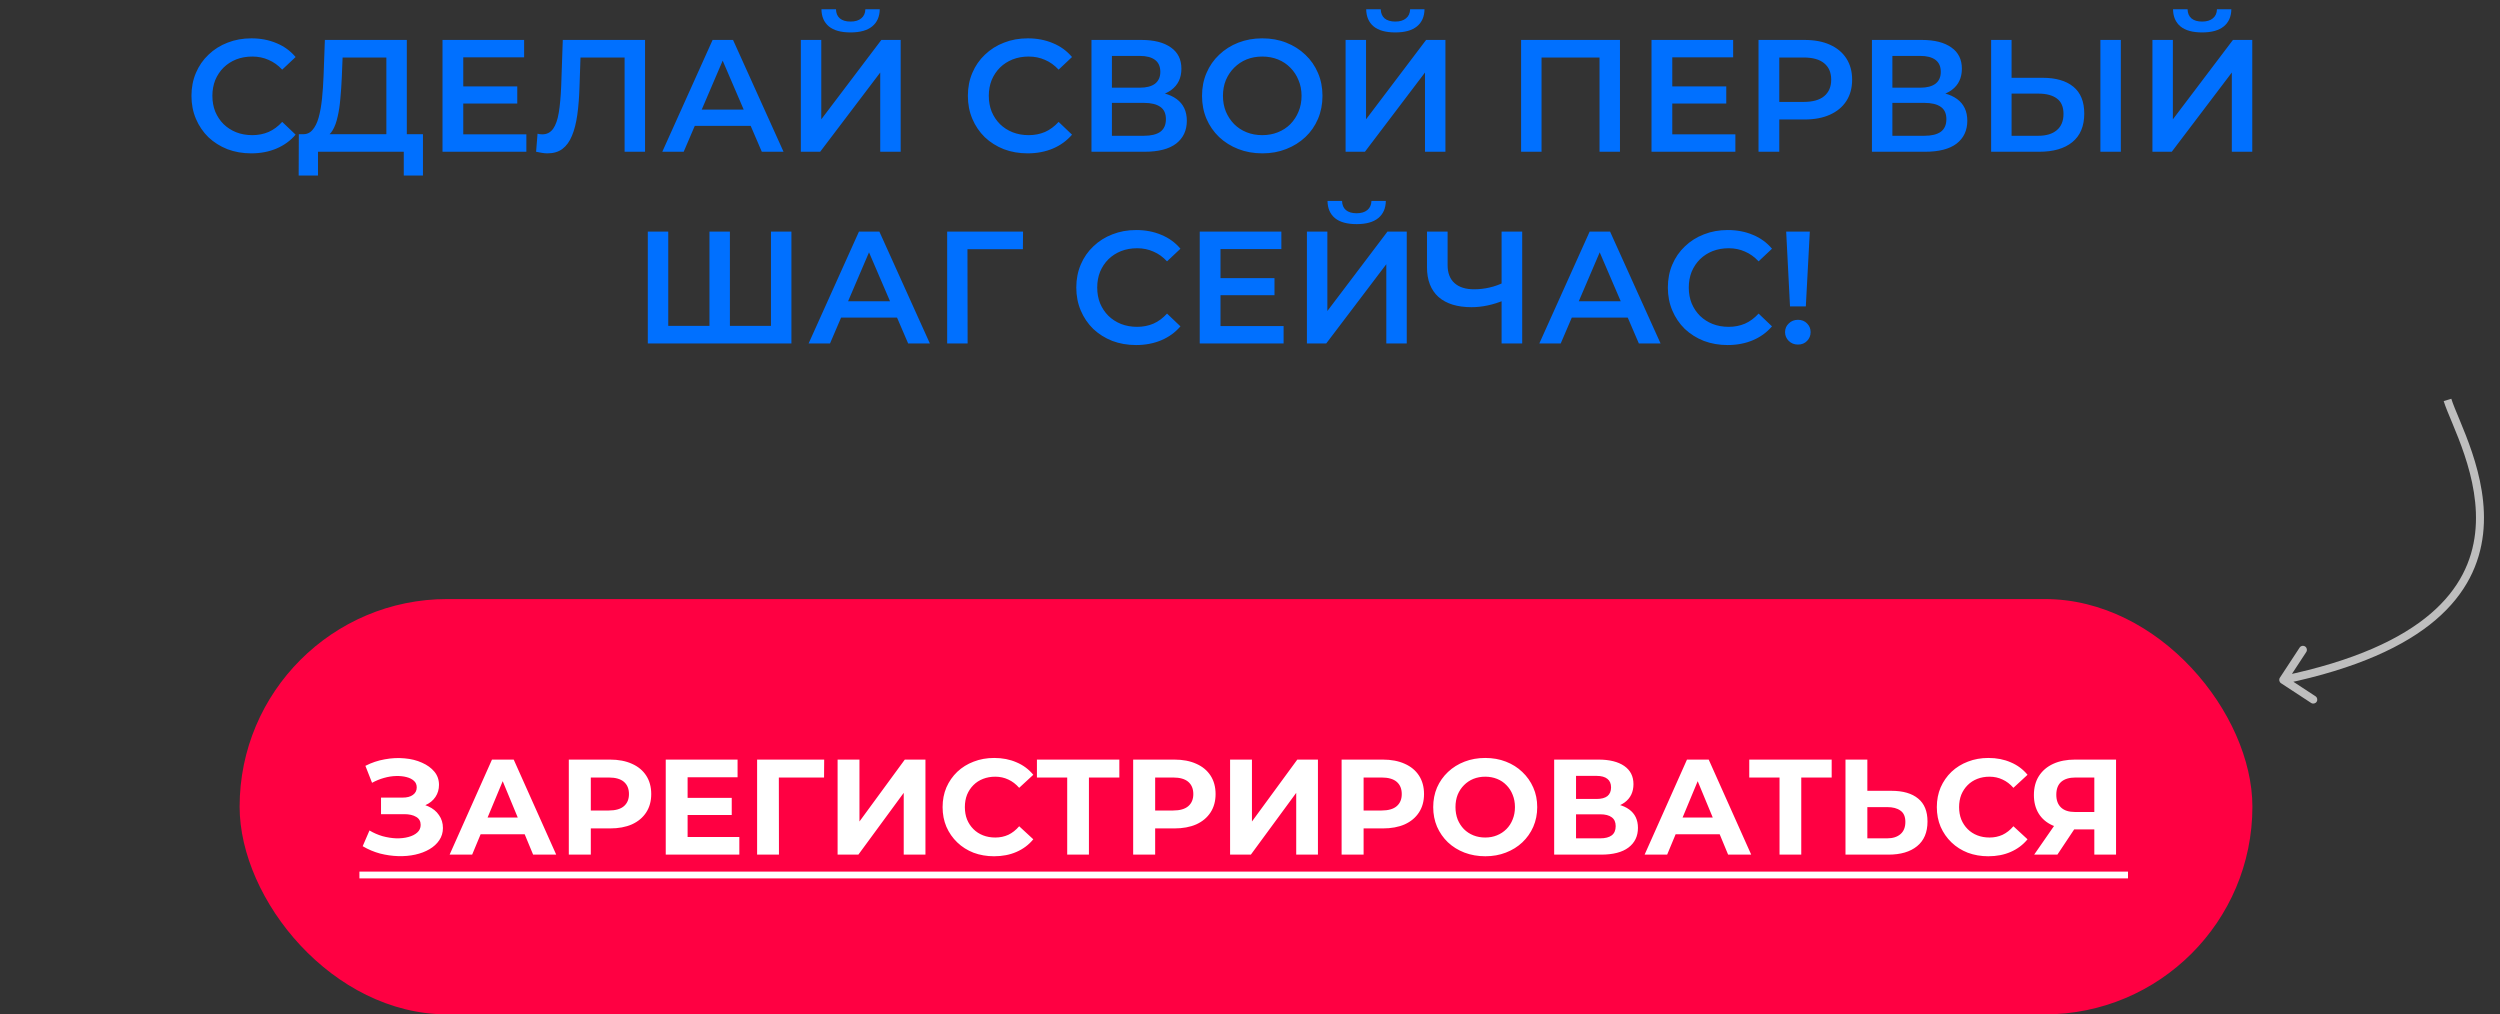<?xml version="1.0" encoding="UTF-8"?> <svg xmlns="http://www.w3.org/2000/svg" width="313" height="127" viewBox="0 0 313 127" fill="none"><rect x="0" y="0" width="313" height="127" fill="#333333" stroke="none"/> <path d="M31.451 19.2C30.384 19.2 29.391 19.027 28.471 18.68C27.564 18.32 26.771 17.82 26.091 17.18C25.424 16.527 24.904 15.76 24.531 14.88C24.157 14 23.971 13.04 23.971 12C23.971 10.96 24.157 10 24.531 9.12C24.904 8.24 25.431 7.48 26.111 6.84C26.791 6.187 27.584 5.687 28.491 5.34C29.397 4.98 30.391 4.8 31.471 4.8C32.617 4.8 33.664 5 34.611 5.4C35.557 5.787 36.357 6.367 37.011 7.14L35.331 8.72C34.824 8.173 34.257 7.767 33.631 7.5C33.004 7.22 32.324 7.08 31.591 7.08C30.857 7.08 30.184 7.2 29.571 7.44C28.971 7.68 28.444 8.02 27.991 8.46C27.551 8.9 27.204 9.42 26.951 10.02C26.711 10.62 26.591 11.28 26.591 12C26.591 12.72 26.711 13.38 26.951 13.98C27.204 14.58 27.551 15.1 27.991 15.54C28.444 15.98 28.971 16.32 29.571 16.56C30.184 16.8 30.857 16.92 31.591 16.92C32.324 16.92 33.004 16.787 33.631 16.52C34.257 16.24 34.824 15.82 35.331 15.26L37.011 16.86C36.357 17.62 35.557 18.2 34.611 18.6C33.664 19 32.611 19.2 31.451 19.2ZM48.373 17.8V7.2H42.893L42.793 9.68C42.753 10.613 42.693 11.5 42.613 12.34C42.547 13.167 42.433 13.92 42.273 14.6C42.127 15.28 41.92 15.847 41.653 16.3C41.387 16.753 41.06 17.053 40.673 17.2L37.873 16.8C38.38 16.827 38.793 16.653 39.113 16.28C39.447 15.907 39.707 15.387 39.893 14.72C40.08 14.053 40.22 13.273 40.313 12.38C40.407 11.473 40.473 10.493 40.513 9.44L40.673 5H50.933V17.8H48.373ZM37.393 21.98L37.413 16.8H52.953V21.98H50.553V19H39.813V21.98H37.393ZM57.801 10.82H64.761V12.96H57.801V10.82ZM58.001 16.82H65.901V19H55.401V5H65.621V7.18H58.001V16.82ZM68.54 19.2C68.313 19.2 68.087 19.18 67.86 19.14C67.633 19.1 67.386 19.053 67.12 19L67.3 16.74C67.487 16.793 67.686 16.82 67.9 16.82C68.46 16.82 68.906 16.593 69.24 16.14C69.573 15.673 69.813 14.993 69.96 14.1C70.106 13.207 70.207 12.107 70.26 10.8L70.46 5H80.76V19H78.2V6.56L78.8 7.2H72.14L72.7 6.54L72.56 10.7C72.52 12.087 72.427 13.307 72.28 14.36C72.133 15.413 71.906 16.3 71.6 17.02C71.306 17.727 70.913 18.267 70.42 18.64C69.927 19.013 69.3 19.2 68.54 19.2ZM82.918 19L89.218 5H91.778L98.098 19H95.378L89.958 6.38H90.998L85.598 19H82.918ZM85.818 15.76L86.518 13.72H94.078L94.778 15.76H85.818ZM100.265 19V5H102.825V14.94L110.345 5H112.765V19H110.205V9.08L102.685 19H100.265ZM106.485 4.06C105.285 4.06 104.378 3.807 103.765 3.3C103.165 2.793 102.858 2.08 102.845 1.16H104.665C104.678 1.653 104.838 2.033 105.145 2.3C105.465 2.567 105.912 2.7 106.485 2.7C107.058 2.7 107.505 2.567 107.825 2.3C108.158 2.033 108.332 1.653 108.345 1.16H110.145C110.132 2.08 109.818 2.793 109.205 3.3C108.592 3.807 107.685 4.06 106.485 4.06ZM128.658 19.2C127.591 19.2 126.598 19.027 125.678 18.68C124.771 18.32 123.978 17.82 123.298 17.18C122.631 16.527 122.111 15.76 121.738 14.88C121.364 14 121.178 13.04 121.178 12C121.178 10.96 121.364 10 121.738 9.12C122.111 8.24 122.638 7.48 123.318 6.84C123.998 6.187 124.791 5.687 125.698 5.34C126.604 4.98 127.598 4.8 128.678 4.8C129.824 4.8 130.871 5 131.818 5.4C132.764 5.787 133.564 6.367 134.218 7.14L132.538 8.72C132.031 8.173 131.464 7.767 130.838 7.5C130.211 7.22 129.531 7.08 128.798 7.08C128.064 7.08 127.391 7.2 126.778 7.44C126.178 7.68 125.651 8.02 125.198 8.46C124.758 8.9 124.411 9.42 124.158 10.02C123.918 10.62 123.798 11.28 123.798 12C123.798 12.72 123.918 13.38 124.158 13.98C124.411 14.58 124.758 15.1 125.198 15.54C125.651 15.98 126.178 16.32 126.778 16.56C127.391 16.8 128.064 16.92 128.798 16.92C129.531 16.92 130.211 16.787 130.838 16.52C131.464 16.24 132.031 15.82 132.538 15.26L134.218 16.86C133.564 17.62 132.764 18.2 131.818 18.6C130.871 19 129.818 19.2 128.658 19.2ZM136.652 19V5H142.912C144.485 5 145.712 5.313 146.592 5.94C147.472 6.553 147.912 7.44 147.912 8.6C147.912 9.747 147.492 10.633 146.652 11.26C145.812 11.873 144.705 12.18 143.332 12.18L143.692 11.46C145.252 11.46 146.459 11.773 147.312 12.4C148.165 13.027 148.592 13.933 148.592 15.12C148.592 16.333 148.145 17.287 147.252 17.98C146.359 18.66 145.039 19 143.292 19H136.652ZM139.212 17H143.212C144.119 17 144.805 16.833 145.272 16.5C145.739 16.153 145.972 15.627 145.972 14.92C145.972 14.213 145.739 13.7 145.272 13.38C144.805 13.047 144.119 12.88 143.212 12.88H139.212V17ZM139.212 10.98H142.692C143.532 10.98 144.172 10.813 144.612 10.48C145.052 10.133 145.272 9.64 145.272 9C145.272 8.333 145.052 7.833 144.612 7.5C144.172 7.167 143.532 7 142.692 7H139.212V10.98ZM158.054 19.2C156.96 19.2 155.954 19.02 155.034 18.66C154.114 18.3 153.314 17.8 152.634 17.16C151.954 16.507 151.427 15.747 151.054 14.88C150.68 14 150.494 13.04 150.494 12C150.494 10.96 150.68 10.007 151.054 9.14C151.427 8.26 151.954 7.5 152.634 6.86C153.314 6.207 154.114 5.7 155.034 5.34C155.954 4.98 156.954 4.8 158.034 4.8C159.127 4.8 160.127 4.98 161.034 5.34C161.954 5.7 162.754 6.207 163.434 6.86C164.114 7.5 164.64 8.26 165.014 9.14C165.387 10.007 165.574 10.96 165.574 12C165.574 13.04 165.387 14 165.014 14.88C164.64 15.76 164.114 16.52 163.434 17.16C162.754 17.8 161.954 18.3 161.034 18.66C160.127 19.02 159.134 19.2 158.054 19.2ZM158.034 16.92C158.74 16.92 159.394 16.8 159.994 16.56C160.594 16.32 161.114 15.98 161.554 15.54C161.994 15.087 162.334 14.567 162.574 13.98C162.827 13.38 162.954 12.72 162.954 12C162.954 11.28 162.827 10.627 162.574 10.04C162.334 9.44 161.994 8.92 161.554 8.48C161.114 8.027 160.594 7.68 159.994 7.44C159.394 7.2 158.74 7.08 158.034 7.08C157.327 7.08 156.674 7.2 156.074 7.44C155.487 7.68 154.967 8.027 154.514 8.48C154.074 8.92 153.727 9.44 153.474 10.04C153.234 10.627 153.114 11.28 153.114 12C153.114 12.707 153.234 13.36 153.474 13.96C153.727 14.56 154.074 15.087 154.514 15.54C154.954 15.98 155.474 16.32 156.074 16.56C156.674 16.8 157.327 16.92 158.034 16.92ZM168.468 19V5H171.028V14.94L178.548 5H180.968V19H178.408V9.08L170.888 19H168.468ZM174.688 4.06C173.488 4.06 172.582 3.807 171.968 3.3C171.368 2.793 171.062 2.08 171.048 1.16H172.868C172.882 1.653 173.042 2.033 173.348 2.3C173.668 2.567 174.115 2.7 174.688 2.7C175.262 2.7 175.708 2.567 176.028 2.3C176.362 2.033 176.535 1.653 176.548 1.16H178.348C178.335 2.08 178.022 2.793 177.408 3.3C176.795 3.807 175.888 4.06 174.688 4.06ZM190.441 19V5H202.821V19H200.261V6.56L200.861 7.2H192.401L193.001 6.56V19H190.441ZM209.169 10.82H216.129V12.96H209.169V10.82ZM209.369 16.82H217.269V19H206.769V5H216.989V7.18H209.369V16.82ZM220.167 19V5H225.927C227.167 5 228.227 5.2 229.107 5.6C230 6 230.687 6.573 231.167 7.32C231.647 8.067 231.887 8.953 231.887 9.98C231.887 11.007 231.647 11.893 231.167 12.64C230.687 13.387 230 13.96 229.107 14.36C228.227 14.76 227.167 14.96 225.927 14.96H221.607L222.767 13.74V19H220.167ZM222.767 14.02L221.607 12.76H225.807C226.954 12.76 227.814 12.52 228.387 12.04C228.974 11.547 229.267 10.86 229.267 9.98C229.267 9.087 228.974 8.4 228.387 7.92C227.814 7.44 226.954 7.2 225.807 7.2H221.607L222.767 5.92V14.02ZM234.367 19V5H240.627C242.2 5 243.427 5.313 244.307 5.94C245.187 6.553 245.627 7.44 245.627 8.6C245.627 9.747 245.207 10.633 244.367 11.26C243.527 11.873 242.42 12.18 241.047 12.18L241.407 11.46C242.967 11.46 244.173 11.773 245.027 12.4C245.88 13.027 246.307 13.933 246.307 15.12C246.307 16.333 245.86 17.287 244.967 17.98C244.073 18.66 242.753 19 241.007 19H234.367ZM236.927 17H240.927C241.833 17 242.52 16.833 242.987 16.5C243.453 16.153 243.687 15.627 243.687 14.92C243.687 14.213 243.453 13.7 242.987 13.38C242.52 13.047 241.833 12.88 240.927 12.88H236.927V17ZM236.927 10.98H240.407C241.247 10.98 241.887 10.813 242.327 10.48C242.767 10.133 242.987 9.64 242.987 9C242.987 8.333 242.767 7.833 242.327 7.5C241.887 7.167 241.247 7 240.407 7H236.927V10.98ZM255.729 9.74C257.395 9.74 258.682 10.113 259.589 10.86C260.495 11.607 260.949 12.727 260.949 14.22C260.949 15.793 260.449 16.987 259.449 17.8C258.462 18.6 257.082 19 255.309 19H249.289V5H251.849V9.74H255.729ZM255.189 17C256.189 17 256.962 16.767 257.509 16.3C258.069 15.833 258.349 15.153 258.349 14.26C258.349 13.38 258.075 12.74 257.529 12.34C256.982 11.927 256.202 11.72 255.189 11.72H251.849V17H255.189ZM262.969 19V5H265.529V19H262.969ZM269.484 19V5H272.044V14.94L279.564 5H281.984V19H279.424V9.08L271.904 19H269.484ZM275.704 4.06C274.504 4.06 273.597 3.807 272.984 3.3C272.384 2.793 272.077 2.08 272.064 1.16H273.884C273.897 1.653 274.057 2.033 274.364 2.3C274.684 2.567 275.131 2.7 275.704 2.7C276.277 2.7 276.724 2.567 277.044 2.3C277.377 2.033 277.551 1.653 277.564 1.16H279.364C279.351 2.08 279.037 2.793 278.424 3.3C277.811 3.807 276.904 4.06 275.704 4.06ZM89.405 40.8L88.825 41.44V29H91.385V41.44L90.765 40.8H97.145L96.525 41.44V29H99.085V43H81.105V29H83.665V41.44L83.065 40.8H89.405ZM101.239 43L107.539 29H110.099L116.419 43H113.699L108.279 30.38H109.319L103.919 43H101.239ZM104.139 39.76L104.839 37.72H112.399L113.099 39.76H104.139ZM118.585 43V29H128.085L128.065 31.2H120.525L121.125 30.58L121.145 43H118.585ZM142.232 43.2C141.165 43.2 140.172 43.027 139.252 42.68C138.345 42.32 137.552 41.82 136.872 41.18C136.205 40.527 135.685 39.76 135.312 38.88C134.939 38 134.752 37.04 134.752 36C134.752 34.96 134.939 34 135.312 33.12C135.685 32.24 136.212 31.48 136.892 30.84C137.572 30.187 138.365 29.687 139.272 29.34C140.179 28.98 141.172 28.8 142.252 28.8C143.399 28.8 144.445 29 145.392 29.4C146.339 29.787 147.139 30.367 147.792 31.14L146.112 32.72C145.605 32.173 145.039 31.767 144.412 31.5C143.785 31.22 143.105 31.08 142.372 31.08C141.639 31.08 140.965 31.2 140.352 31.44C139.752 31.68 139.225 32.02 138.772 32.46C138.332 32.9 137.985 33.42 137.732 34.02C137.492 34.62 137.372 35.28 137.372 36C137.372 36.72 137.492 37.38 137.732 37.98C137.985 38.58 138.332 39.1 138.772 39.54C139.225 39.98 139.752 40.32 140.352 40.56C140.965 40.8 141.639 40.92 142.372 40.92C143.105 40.92 143.785 40.787 144.412 40.52C145.039 40.24 145.605 39.82 146.112 39.26L147.792 40.86C147.139 41.62 146.339 42.2 145.392 42.6C144.445 43 143.392 43.2 142.232 43.2ZM152.606 34.82H159.566V36.96H152.606V34.82ZM152.806 40.82H160.706V43H150.206V29H160.426V31.18H152.806V40.82ZM163.625 43V29H166.185V38.94L173.705 29H176.125V43H173.565V33.08L166.045 43H163.625ZM169.845 28.06C168.645 28.06 167.738 27.807 167.125 27.3C166.525 26.793 166.218 26.08 166.205 25.16H168.025C168.038 25.653 168.198 26.033 168.505 26.3C168.825 26.567 169.271 26.7 169.845 26.7C170.418 26.7 170.865 26.567 171.185 26.3C171.518 26.033 171.691 25.653 171.705 25.16H173.505C173.491 26.08 173.178 26.793 172.565 27.3C171.951 27.807 171.045 28.06 169.845 28.06ZM188.399 37.56C187.666 37.867 186.953 38.093 186.259 38.24C185.566 38.387 184.893 38.46 184.239 38.46C182.453 38.46 181.073 38.033 180.099 37.18C179.139 36.313 178.659 35.073 178.659 33.46V29H181.239V33.18C181.239 34.167 181.526 34.92 182.099 35.44C182.673 35.96 183.493 36.22 184.559 36.22C185.199 36.22 185.839 36.147 186.479 36C187.133 35.853 187.759 35.627 188.359 35.32L188.399 37.56ZM187.999 43V29H190.579V43H187.999ZM192.723 43L199.023 29H201.583L207.903 43H205.183L199.763 30.38H200.803L195.403 43H192.723ZM195.623 39.76L196.323 37.72H203.883L204.583 39.76H195.623ZM216.295 43.2C215.228 43.2 214.235 43.027 213.315 42.68C212.408 42.32 211.615 41.82 210.935 41.18C210.268 40.527 209.748 39.76 209.375 38.88C209.001 38 208.815 37.04 208.815 36C208.815 34.96 209.001 34 209.375 33.12C209.748 32.24 210.275 31.48 210.955 30.84C211.635 30.187 212.428 29.687 213.335 29.34C214.241 28.98 215.235 28.8 216.315 28.8C217.461 28.8 218.508 29 219.455 29.4C220.401 29.787 221.201 30.367 221.855 31.14L220.175 32.72C219.668 32.173 219.101 31.767 218.475 31.5C217.848 31.22 217.168 31.08 216.435 31.08C215.701 31.08 215.028 31.2 214.415 31.44C213.815 31.68 213.288 32.02 212.835 32.46C212.395 32.9 212.048 33.42 211.795 34.02C211.555 34.62 211.435 35.28 211.435 36C211.435 36.72 211.555 37.38 211.795 37.98C212.048 38.58 212.395 39.1 212.835 39.54C213.288 39.98 213.815 40.32 214.415 40.56C215.028 40.8 215.701 40.92 216.435 40.92C217.168 40.92 217.848 40.787 218.475 40.52C219.101 40.24 219.668 39.82 220.175 39.26L221.855 40.86C221.201 41.62 220.401 42.2 219.455 42.6C218.508 43 217.455 43.2 216.295 43.2ZM224.109 38.36L223.629 29H226.589L226.089 38.36H224.109ZM225.109 43.14C224.642 43.14 224.255 42.987 223.949 42.68C223.642 42.373 223.489 42.007 223.489 41.58C223.489 41.153 223.642 40.793 223.949 40.5C224.255 40.193 224.642 40.04 225.109 40.04C225.575 40.04 225.955 40.193 226.249 40.5C226.542 40.793 226.689 41.153 226.689 41.58C226.689 42.007 226.542 42.373 226.249 42.68C225.955 42.987 225.575 43.14 225.109 43.14Z" fill="#0070FF"></path> <rect x="30" y="75" width="252" height="52" rx="26" fill="#FF0042"></rect> <path d="M45.408 105.946L46.258 103.974C46.768 104.28 47.312 104.518 47.89 104.688C48.479 104.847 49.052 104.937 49.607 104.96C50.174 104.971 50.684 104.915 51.137 104.79C51.602 104.665 51.97 104.478 52.242 104.229C52.525 103.98 52.667 103.662 52.667 103.277C52.667 102.824 52.48 102.489 52.106 102.274C51.732 102.047 51.233 101.934 50.61 101.934H47.703V99.86H50.406C50.961 99.86 51.392 99.747 51.698 99.52C52.015 99.293 52.174 98.982 52.174 98.585C52.174 98.245 52.061 97.973 51.834 97.769C51.607 97.554 51.296 97.395 50.899 97.293C50.514 97.191 50.077 97.146 49.59 97.157C49.103 97.168 48.598 97.248 48.077 97.395C47.556 97.542 47.057 97.746 46.581 98.007L45.748 95.882C46.519 95.485 47.329 95.213 48.179 95.066C49.04 94.907 49.868 94.868 50.661 94.947C51.466 95.015 52.191 95.196 52.837 95.491C53.483 95.774 53.999 96.148 54.384 96.613C54.769 97.078 54.962 97.627 54.962 98.262C54.962 98.829 54.815 99.333 54.52 99.775C54.225 100.217 53.812 100.557 53.279 100.795C52.758 101.033 52.157 101.152 51.477 101.152L51.545 100.54C52.338 100.54 53.024 100.676 53.602 100.948C54.191 101.209 54.645 101.577 54.962 102.053C55.291 102.518 55.455 103.056 55.455 103.668C55.455 104.235 55.302 104.745 54.996 105.198C54.701 105.64 54.293 106.014 53.772 106.32C53.251 106.626 52.656 106.853 51.987 107C51.318 107.147 50.604 107.21 49.845 107.187C49.097 107.164 48.343 107.057 47.584 106.864C46.825 106.66 46.099 106.354 45.408 105.946ZM56.292 107L61.596 95.1H64.316L69.637 107H66.747L62.395 96.494H63.483L59.114 107H56.292ZM58.944 104.45L59.675 102.359H65.795L66.543 104.45H58.944ZM71.215 107V95.1H76.366C77.432 95.1 78.35 95.276 79.12 95.627C79.891 95.967 80.486 96.46 80.905 97.106C81.325 97.752 81.534 98.523 81.534 99.418C81.534 100.302 81.325 101.067 80.905 101.713C80.486 102.359 79.891 102.858 79.12 103.209C78.35 103.549 77.432 103.719 76.366 103.719H72.745L73.969 102.478V107H71.215ZM73.969 102.784L72.745 101.475H76.213C77.063 101.475 77.698 101.294 78.117 100.931C78.537 100.568 78.746 100.064 78.746 99.418C78.746 98.761 78.537 98.251 78.117 97.888C77.698 97.525 77.063 97.344 76.213 97.344H72.745L73.969 96.035V102.784ZM85.884 99.894H91.613V102.036H85.884V99.894ZM86.088 104.79H92.565V107H83.351V95.1H92.344V97.31H86.088V104.79ZM94.79 107V95.1H103.188L103.171 97.344H96.88L97.51 96.715L97.526 107H94.79ZM104.867 107V95.1H107.604V102.852L113.282 95.1H115.866V107H113.146V99.265L107.468 107H104.867ZM124.456 107.204C123.538 107.204 122.682 107.057 121.889 106.762C121.107 106.456 120.427 106.025 119.849 105.47C119.271 104.915 118.817 104.263 118.489 103.515C118.171 102.767 118.013 101.945 118.013 101.05C118.013 100.155 118.171 99.333 118.489 98.585C118.817 97.837 119.271 97.185 119.849 96.63C120.438 96.075 121.124 95.65 121.906 95.355C122.688 95.049 123.543 94.896 124.473 94.896C125.504 94.896 126.433 95.077 127.261 95.44C128.099 95.791 128.802 96.313 129.369 97.004L127.601 98.636C127.193 98.171 126.739 97.826 126.241 97.599C125.742 97.361 125.198 97.242 124.609 97.242C124.053 97.242 123.543 97.333 123.079 97.514C122.614 97.695 122.212 97.956 121.872 98.296C121.532 98.636 121.265 99.038 121.073 99.503C120.891 99.968 120.801 100.483 120.801 101.05C120.801 101.617 120.891 102.132 121.073 102.597C121.265 103.062 121.532 103.464 121.872 103.804C122.212 104.144 122.614 104.405 123.079 104.586C123.543 104.767 124.053 104.858 124.609 104.858C125.198 104.858 125.742 104.745 126.241 104.518C126.739 104.28 127.193 103.923 127.601 103.447L129.369 105.079C128.802 105.77 128.099 106.297 127.261 106.66C126.433 107.023 125.498 107.204 124.456 107.204ZM133.614 107V96.715L134.243 97.344H129.823V95.1H140.142V97.344H135.722L136.334 96.715V107H133.614ZM141.872 107V95.1H147.023C148.088 95.1 149.006 95.276 149.777 95.627C150.547 95.967 151.142 96.46 151.562 97.106C151.981 97.752 152.191 98.523 152.191 99.418C152.191 100.302 151.981 101.067 151.562 101.713C151.142 102.359 150.547 102.858 149.777 103.209C149.006 103.549 148.088 103.719 147.023 103.719H143.402L144.626 102.478V107H141.872ZM144.626 102.784L143.402 101.475H146.87C147.72 101.475 148.354 101.294 148.774 100.931C149.193 100.568 149.403 100.064 149.403 99.418C149.403 98.761 149.193 98.251 148.774 97.888C148.354 97.525 147.72 97.344 146.87 97.344H143.402L144.626 96.035V102.784ZM154.007 107V95.1H156.744V102.852L162.422 95.1H165.006V107H162.286V99.265L156.608 107H154.007ZM167.969 107V95.1H173.12C174.186 95.1 175.104 95.276 175.874 95.627C176.645 95.967 177.24 96.46 177.659 97.106C178.079 97.752 178.288 98.523 178.288 99.418C178.288 100.302 178.079 101.067 177.659 101.713C177.24 102.359 176.645 102.858 175.874 103.209C175.104 103.549 174.186 103.719 173.12 103.719H169.499L170.723 102.478V107H167.969ZM170.723 102.784L169.499 101.475H172.967C173.817 101.475 174.452 101.294 174.871 100.931C175.291 100.568 175.5 100.064 175.5 99.418C175.5 98.761 175.291 98.251 174.871 97.888C174.452 97.525 173.817 97.344 172.967 97.344H169.499L170.723 96.035V102.784ZM185.966 107.204C185.025 107.204 184.153 107.051 183.348 106.745C182.555 106.439 181.863 106.008 181.274 105.453C180.696 104.898 180.243 104.246 179.914 103.498C179.597 102.75 179.438 101.934 179.438 101.05C179.438 100.166 179.597 99.35 179.914 98.602C180.243 97.854 180.702 97.202 181.291 96.647C181.88 96.092 182.572 95.661 183.365 95.355C184.158 95.049 185.02 94.896 185.949 94.896C186.89 94.896 187.751 95.049 188.533 95.355C189.326 95.661 190.012 96.092 190.59 96.647C191.179 97.202 191.638 97.854 191.967 98.602C192.296 99.339 192.46 100.155 192.46 101.05C192.46 101.934 192.296 102.756 191.967 103.515C191.638 104.263 191.179 104.915 190.59 105.47C190.012 106.014 189.326 106.439 188.533 106.745C187.751 107.051 186.895 107.204 185.966 107.204ZM185.949 104.858C186.482 104.858 186.969 104.767 187.411 104.586C187.864 104.405 188.261 104.144 188.601 103.804C188.941 103.464 189.202 103.062 189.383 102.597C189.576 102.132 189.672 101.617 189.672 101.05C189.672 100.483 189.576 99.968 189.383 99.503C189.202 99.038 188.941 98.636 188.601 98.296C188.272 97.956 187.881 97.695 187.428 97.514C186.975 97.333 186.482 97.242 185.949 97.242C185.416 97.242 184.923 97.333 184.47 97.514C184.028 97.695 183.637 97.956 183.297 98.296C182.957 98.636 182.691 99.038 182.498 99.503C182.317 99.968 182.226 100.483 182.226 101.05C182.226 101.605 182.317 102.121 182.498 102.597C182.691 103.062 182.951 103.464 183.28 103.804C183.62 104.144 184.017 104.405 184.47 104.586C184.923 104.767 185.416 104.858 185.949 104.858ZM194.582 107V95.1H200.124C201.506 95.1 202.583 95.366 203.354 95.899C204.124 96.432 204.51 97.191 204.51 98.177C204.51 99.152 204.147 99.911 203.422 100.455C202.696 100.988 201.733 101.254 200.532 101.254L200.855 100.54C202.192 100.54 203.229 100.806 203.966 101.339C204.702 101.872 205.071 102.642 205.071 103.651C205.071 104.694 204.674 105.515 203.881 106.116C203.099 106.705 201.954 107 200.447 107H194.582ZM197.319 104.96H200.345C200.979 104.96 201.461 104.835 201.79 104.586C202.118 104.337 202.283 103.951 202.283 103.43C202.283 102.931 202.118 102.563 201.79 102.325C201.461 102.076 200.979 101.951 200.345 101.951H197.319V104.96ZM197.319 100.03H199.886C200.486 100.03 200.94 99.911 201.246 99.673C201.552 99.424 201.705 99.061 201.705 98.585C201.705 98.109 201.552 97.752 201.246 97.514C200.94 97.265 200.486 97.14 199.886 97.14H197.319V100.03ZM205.906 107L211.21 95.1H213.93L219.251 107H216.361L212.009 96.494H213.097L208.728 107H205.906ZM208.558 104.45L209.289 102.359H215.409L216.157 104.45H208.558ZM222.798 107V96.715L223.427 97.344H219.007V95.1H229.326V97.344H224.906L225.518 96.715V107H222.798ZM236.818 99.01C238.258 99.01 239.368 99.333 240.15 99.979C240.932 100.614 241.323 101.571 241.323 102.852C241.323 104.212 240.887 105.243 240.014 105.946C239.153 106.649 237.957 107 236.427 107H231.055V95.1H233.792V99.01H236.818ZM236.274 104.96C236.977 104.96 237.532 104.784 237.94 104.433C238.348 104.082 238.552 103.572 238.552 102.903C238.552 102.246 238.348 101.775 237.94 101.492C237.544 101.197 236.988 101.05 236.274 101.05H233.792V104.96H236.274ZM248.934 107.204C248.016 107.204 247.16 107.057 246.367 106.762C245.585 106.456 244.905 106.025 244.327 105.47C243.749 104.915 243.296 104.263 242.967 103.515C242.65 102.767 242.491 101.945 242.491 101.05C242.491 100.155 242.65 99.333 242.967 98.585C243.296 97.837 243.749 97.185 244.327 96.63C244.916 96.075 245.602 95.65 246.384 95.355C247.166 95.049 248.022 94.896 248.951 94.896C249.982 94.896 250.912 95.077 251.739 95.44C252.578 95.791 253.28 96.313 253.847 97.004L252.079 98.636C251.671 98.171 251.218 97.826 250.719 97.599C250.22 97.361 249.676 97.242 249.087 97.242C248.532 97.242 248.022 97.333 247.557 97.514C247.092 97.695 246.69 97.956 246.35 98.296C246.01 98.636 245.744 99.038 245.551 99.503C245.37 99.968 245.279 100.483 245.279 101.05C245.279 101.617 245.37 102.132 245.551 102.597C245.744 103.062 246.01 103.464 246.35 103.804C246.69 104.144 247.092 104.405 247.557 104.586C248.022 104.767 248.532 104.858 249.087 104.858C249.676 104.858 250.22 104.745 250.719 104.518C251.218 104.28 251.671 103.923 252.079 103.447L253.847 105.079C253.28 105.77 252.578 106.297 251.739 106.66C250.912 107.023 249.977 107.204 248.934 107.204ZM262.209 107V103.243L262.889 103.838H259.625C258.594 103.838 257.704 103.668 256.956 103.328C256.208 102.988 255.636 102.495 255.239 101.849C254.843 101.203 254.644 100.432 254.644 99.537C254.644 98.608 254.854 97.814 255.273 97.157C255.704 96.488 256.305 95.978 257.075 95.627C257.846 95.276 258.753 95.1 259.795 95.1H264.929V107H262.209ZM254.678 107L257.636 102.733H260.424L257.585 107H254.678ZM262.209 102.359V96.63L262.889 97.344H259.863C259.081 97.344 258.481 97.525 258.061 97.888C257.653 98.251 257.449 98.789 257.449 99.503C257.449 100.194 257.648 100.727 258.044 101.101C258.441 101.475 259.025 101.662 259.795 101.662H262.889L262.209 102.359Z" fill="white"></path> <path d="M45 109.125H266.425V109.975H45V109.125Z" fill="white"></path> <path d="M285.442 84.848C285.291 85.079 285.356 85.389 285.586 85.54L289.35 88.007C289.581 88.158 289.891 88.094 290.042 87.863C290.194 87.632 290.129 87.322 289.898 87.171L286.553 84.978L288.745 81.632C288.897 81.401 288.832 81.091 288.601 80.94C288.37 80.789 288.06 80.853 287.909 81.084L285.442 84.848ZM305.949 50.216C306.167 50.928 306.583 51.902 307.05 53.026C307.522 54.163 308.061 55.488 308.549 56.946C309.525 59.867 310.282 63.289 309.887 66.753C309.495 70.2 307.961 73.716 304.301 76.844C300.627 79.984 294.788 82.753 285.759 84.632L285.962 85.612C295.086 83.712 301.104 80.892 304.95 77.605C308.81 74.306 310.461 70.555 310.881 66.866C311.299 63.194 310.494 59.612 309.497 56.629C308.998 55.136 308.447 53.784 307.973 52.642C307.493 51.486 307.105 50.576 306.905 49.924L305.949 50.216Z" fill="#BEBEBE"></path> </svg> 